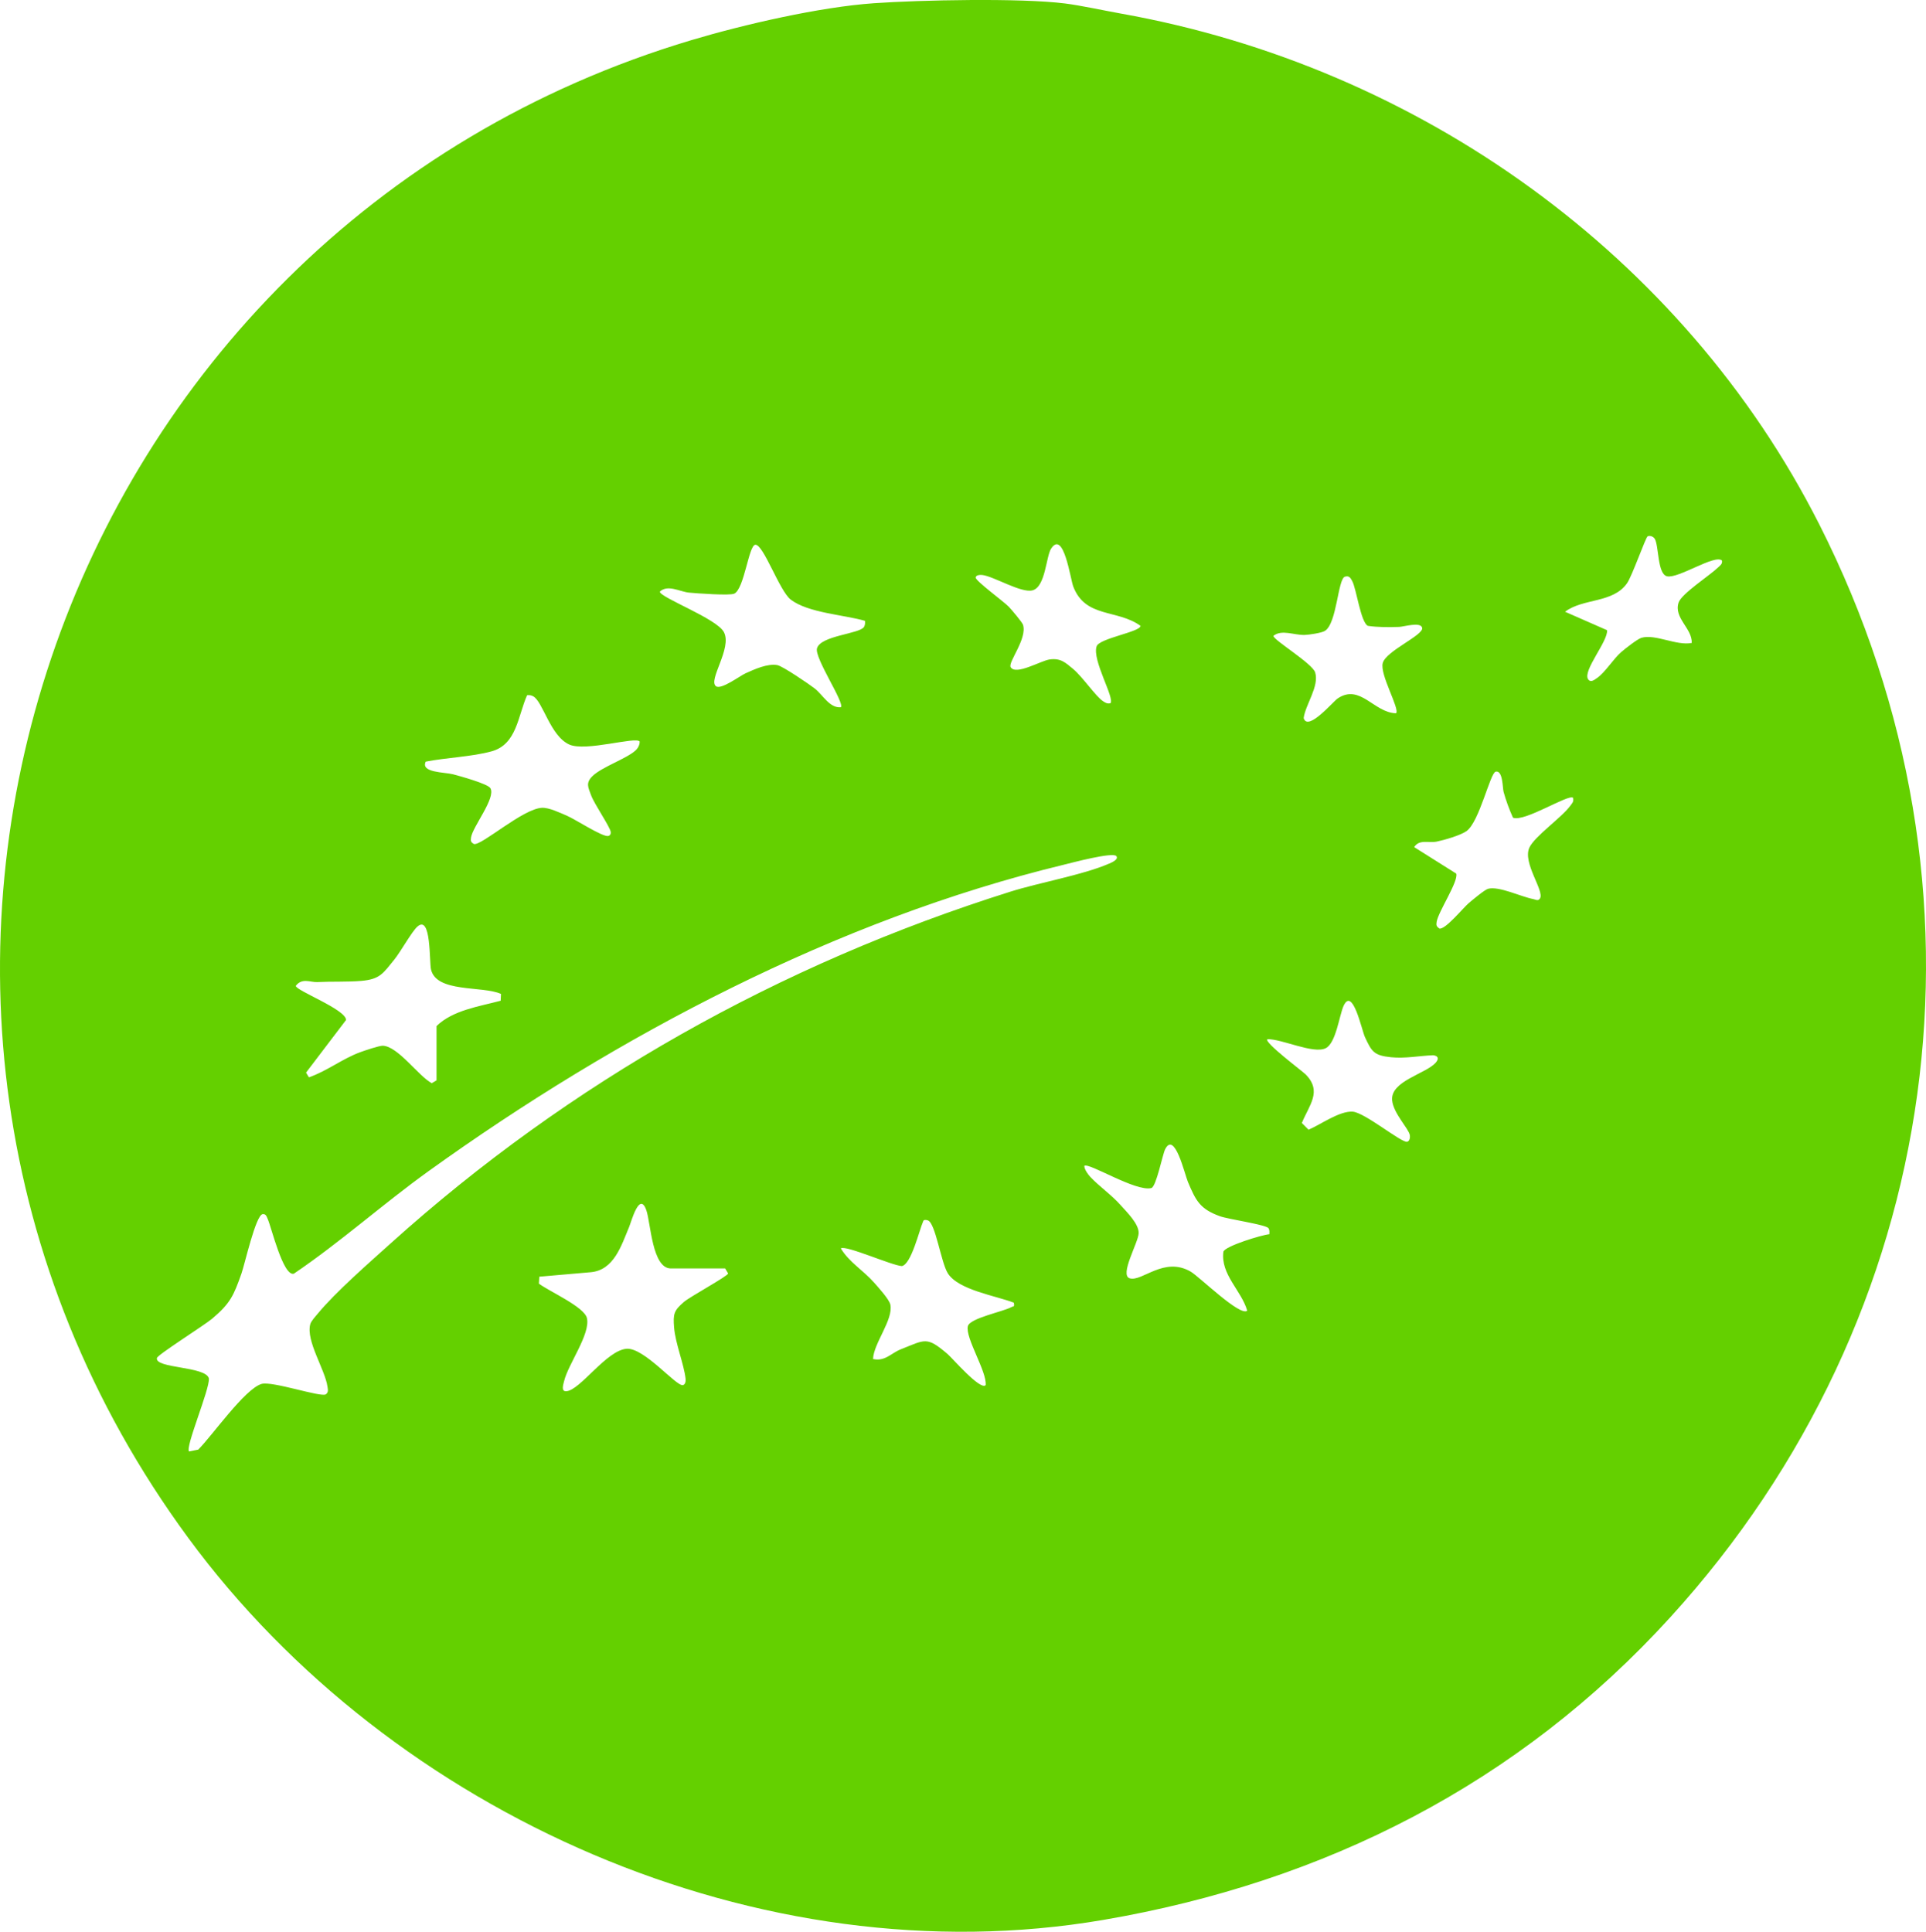 <?xml version="1.0" encoding="UTF-8"?>
<svg id="Capa_1" xmlns="http://www.w3.org/2000/svg" version="1.1" viewBox="0 0 957.47 960.42">
  <!-- Generator: Adobe Illustrator 29.6.1, SVG Export Plug-In . SVG Version: 2.1.1 Build 9)  -->
  <defs>
    <style>
      .st0 {
        fill: #64d000;
      }
    </style>
  </defs>
  <path class="st0" d="M830.4,804.02c-75.29,82.71-171.66,131.66-281.99,150.52-170.41,29.13-353.76-52.43-454.83-189.96C-104.02,495.71,26.31,114.75,343.8,19.93c26.09-7.79,63.78-16.45,90.67-18.33,23.2-1.62,72.76-2.66,94.96.12,7.7.96,19.65,3.57,27.95,5.05,147.71,26.37,279.2,119.95,347.05,253.95,92.01,181.73,62.42,393.4-74.03,543.29ZM856.01,278.65c-3.63-3.16-21.76,9.19-27.31,7.85-4.91-1.18-3.95-15.82-6.21-18.83-.81-1.08-2.58-1.55-3.42-.99-1.06.71-7.64,19.59-10.22,23.3-6.97,10.01-21.97,7.39-30.81,14.17l20.88,9.16c.54,5.5-12.21,20.11-9.43,24.37,1.28,1.97,3.28.2,4.46-.6,3.93-2.66,8.07-9.47,12.06-12.94,1.85-1.61,8.03-6.45,9.96-7.03,6.86-2.06,17.46,4.07,25.05,2.54.27-7.26-9.04-12.4-6.55-20.05,1.44-4.44,15.52-13.51,19.57-17.43,1.08-1.04,2.34-1.76,1.98-3.51ZM430.01,308.66c-10.47-3.03-28.32-3.94-36.94-10.57-5.58-4.29-13.57-27.58-17.58-27.26-3.33.27-5.43,21.89-10.48,24.32-2.2,1.06-18.79-.16-22.5-.52-4.6-.45-10.49-4.19-14.49-.49.07,2.96,28.24,13.31,31.85,20.12,4.24,8.02-8.07,23.94-3.91,26.93,2.57,1.85,11.9-5.19,14.66-6.43,4.48-2.02,10.92-4.98,15.83-4.08,2.59.47,15.67,9.37,18.47,11.54,4.27,3.32,7.45,9.89,13.08,9.41,2.11-1.99-13.15-24.46-11.85-29.27,1.72-6.39,21.34-7.2,23.39-10.69.56-.96.57-1.97.46-3.02ZM552.01,349.64c2.35-2.43-9.24-21.44-6.84-28.33,1.4-4.01,21.81-7.13,21.82-10.16-11.6-8.37-27.4-3.75-33.44-19.54-1.45-3.79-4.76-28.27-10.99-18.89-2.57,3.87-2.76,19.07-9.28,20.79-5.64,1.48-19.34-7.02-25.01-7.65-1.22-.14-3.18.09-3.24,1.29-.08,1.64,14.13,12.07,16.47,14.51,1.29,1.35,6.67,7.71,7.06,8.94,2.22,6.93-7.57,18.66-6.13,21.09,2.53,4.26,14.92-3.18,19.32-3.82,5.47-.79,7.85,1.49,11.77,4.75,4.67,3.89,11.25,13.71,14.93,16.07,1.23.79,1.98,1.25,3.54.95ZM694.01,354.64c2.05-2.08-8.21-19.28-6.6-25.02,1.69-6.04,20.36-13.83,19.6-17.46-.67-3.18-9.15-.55-11.45-.48-5.03.17-10.58.22-15.56-.53-3.54-1.75-5.67-18.36-7.76-22.24-.83-1.54-1.51-2.84-3.62-2.21-3.58,1.06-3.94,23.37-10.03,27-1.68,1-7.88,1.92-10.04,1.98-5.31.14-11.34-2.87-15.51.45.04,2.12,19.42,13.72,20.78,18.21,2.09,6.89-4.85,15.96-5.73,22.66,1.99,6.94,14.57-8.2,16.99-9.81,11.13-7.38,17.99,7.19,28.93,7.43ZM318.01,368.66c-1.9-2.63-26.86,5.18-35.01,1.5-9.51-4.3-13.12-21.48-17.99-24.01-1-.52-1.88-.65-2.99-.49-4.56,10.26-5.09,24.44-17.63,27.88-9.93,2.73-22.5,3.1-32.75,5.13-2.65,5.52,9.38,5.19,13.56,6.28,3.27.85,17.3,4.71,18.58,6.9,2.85,4.9-8.82,19.1-9.61,24.54-.25,1.69-.12,2.33,1.43,3.22,3.69,1.02,24.45-17.7,33.93-18,3.51-.11,8.8,2.47,12.14,3.87,4.31,1.82,18.01,10.85,20.75,10.14.84-.22,1.34-.96,1.18-2.03-.41-2.67-8.11-13.72-9.77-18.25-1.42-3.87-2.8-6.11.79-9.56,4.66-4.48,16.91-8.62,21.32-12.67,1.21-1.11,2.09-2.75,2.06-4.43ZM752.14,406.53c-1.87-4.16-3.45-8.43-4.67-12.84-.53-1.91-.3-10.9-3.94-10.04-2.75.65-8.05,24.89-14.47,29.54-2.94,2.12-11.08,4.46-14.78,5.22-4.06.84-8.64-1.31-11.25,2.75l20.89,13.16c1.26,3.84-8.96,18.96-9.73,24.06-.26,1.73-.06,2.22,1.35,3.26,2.83.78,11.87-10.28,14.47-12.51,1.8-1.55,8.05-6.79,9.76-7.25,5.43-1.44,16.33,3.96,22.46,5.12,1.19.22,2.38,1.18,3.33-.32,2.36-3.7-8.76-17.62-5.27-25.26,2.56-5.6,16.01-14.9,20.28-20.73,1-1.37,1.89-2.02,1.45-4.04-2.14-2.09-24.24,12.25-29.87,9.88ZM555.01,425.65c-1.67-2.21-22.3,3.33-26.21,4.28-112.71,27.28-222.11,85-315.7,152.3-22.81,16.4-43.79,35.28-67.04,51.02-5.32,1.45-11.17-23.22-12.97-27.19-.55-1.2-.85-2.66-2.57-2.42-3.48.76-8.82,24.85-10.48,29.53-3.9,11.04-5.52,14.77-14.56,22.44-3.73,3.17-27.11,17.9-27.47,19.55-1.14,5.27,24.35,4.04,25.84,10.16.47,5.39-11.9,34.26-9.85,36.31l4.56-.93c6.89-6.86,23.05-30.06,31.4-32.63,5.28-1.63,29.65,6.83,32.05,5.13,1.39-1.08.99-2.36.79-3.81-1.18-8.44-10.78-22.7-8.56-31.01.44-1.63,2.59-3.88,3.73-5.27,8.85-10.75,25.42-25.17,36.13-34.83,89.21-80.38,193.57-138.84,308.1-174.94,14.52-4.58,36.14-8.32,49.07-13.93,1.01-.44,5.03-2.02,3.71-3.78ZM217.01,537.14v-27c8.13-7.94,21.17-9.74,31.89-12.61l.15-3.38c-9.18-4.16-32.2-.44-34.8-12.25-.87-3.97.15-27.29-6.72-21.24-2.85,2.51-8.34,12.53-11.54,16.45-5.51,6.76-7,9.76-16.44,10.56-6.83.58-14.67.22-21.86.59-3.35.17-7.51-2.26-10.65,1.87,0,2.37,25.02,11.76,24.99,16.98l-19.89,26.16,1.42,2.34c8.99-3.1,16.57-9.2,25.48-12.48,2.19-.8,9.58-3.32,11.33-3.23,7.59.39,17.6,15.02,24.27,18.63l2.39-1.41ZM713.71,528.36c1.62-1.81,1.48-3.37-1.19-3.73-6.98.28-13.95,1.71-20.99,1-8.56-.86-9.64-2.84-12.98-10.02-1.59-3.42-6.1-25.26-10.61-15.54-2.1,4.53-3.74,18.54-8.91,21.08-6.16,3.02-21.92-4.73-29.01-4.49-1.88,1.42,17.6,16.04,19.02,17.47,8.39,8.47,1.78,15.26-1.86,24.2l3.33,3.33c5.99-2.53,15.39-9.42,21.96-8.97,6,.41,24.21,15.54,27.03,14.96,1.23-.25,1.57-2,1.36-3.3-.5-3.21-8.18-10.79-8.79-17.32-.89-9.57,16.68-13.12,21.64-18.67ZM631.02,613.63c.01-1.1.24-2.03-.46-3.03-1.21-1.75-19.91-4.42-24.08-5.92-10.09-3.63-12.04-7.9-15.93-17.07-1.58-3.71-6.57-25.53-11.31-16.25-1.33,2.6-4.42,18.7-6.89,19.31-7.79,1.94-31.2-12.91-33.32-11.03.04,1.79,1.84,4.25,3,5.49,4.32,4.61,10.5,8.9,15.02,13.98,3.22,3.61,9.11,9.31,9.01,13.97s-9.73,20.93-4.41,22.47c6.14,1.78,17-11.04,30.28-3.33,4.31,2.5,24.64,22.54,28.09,19.4-2.85-10-13.33-17.97-11.84-29.33.99-2.83,19-8.33,22.84-8.67ZM360.51,630.64h-27c-9.3,0-10.01-22.53-12.16-28.84-3.4-9.95-7.53,5.68-8.56,8.12-3.89,9.24-7.54,21.75-19.39,22.61l-25.28,2.2-.23,3.43c4.89,3.78,22.62,11.53,23.9,17.19,1.79,7.93-9.33,22.84-11.34,31.23-.42,1.75-1.67,5.28,1.08,5.1,6.89-.45,19.98-20.4,29.99-21.11,8.75-.62,24.63,18.74,27.96,18.07,1.26-.26,1.49-1.99,1.34-3.25-.84-7.35-5.05-17.36-5.7-25.37-.55-6.78-.12-8.45,4.96-12.79,3.06-2.61,21.62-12.71,21.91-14.1l-1.5-2.49ZM504.01,647.66c-8.84-3.45-27.64-6.27-32.85-14.66-3.33-5.37-6.11-24.79-9.8-26.22-.75-.29-2.21-.58-2.44.47-1.86,4.15-5.87,21.31-10.55,22.2-4.85-.19-27.94-10.56-30.36-8.79,4.01,6.79,11.24,10.99,16.51,16.98,2.13,2.42,7.55,8.36,8.1,10.97,1.57,7.51-8.28,19.13-8.61,27.04,5.89,1.39,9.1-2.96,13.71-4.78,12.32-4.85,12.86-6.6,23.3,2.27,2.41,2.05,16.35,18.31,18.98,15.51.69-6.72-10.26-23.57-8.85-29.31.98-3.99,17.45-7.2,21.58-9.45,1.16-.63,1.68.03,1.27-2.22Z"/>
</svg>